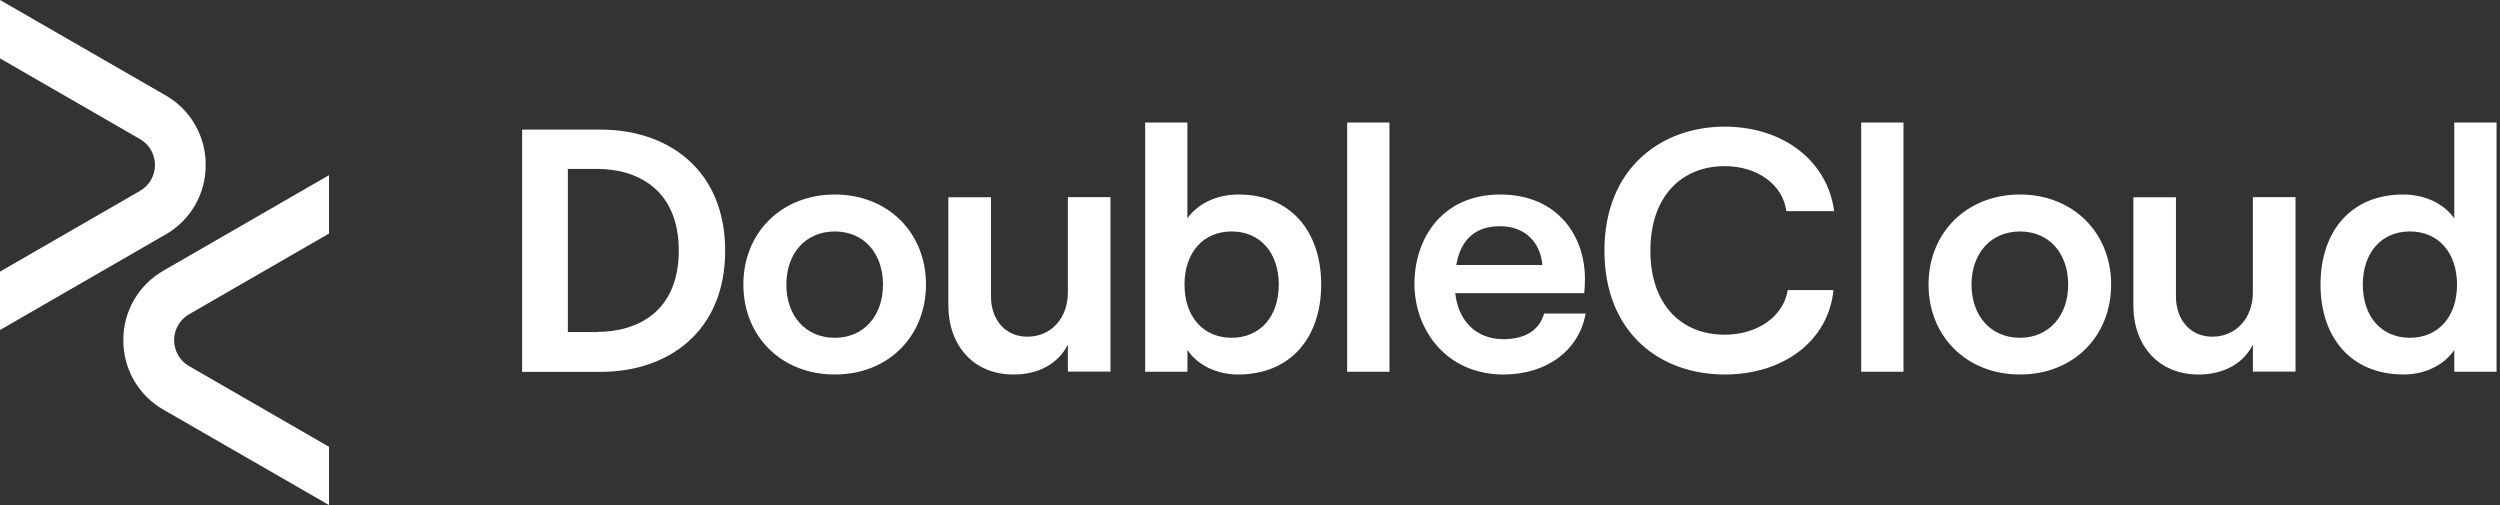 <svg width="198" height="40" viewBox="0 0 198 40" fill="none" xmlns="http://www.w3.org/2000/svg">
<rect x="0" y="0" width="198" height="40" fill="#333333" stroke="none"/>
<g clip-path="url(#clip0_203_4)">
<path fill-rule="evenodd" clip-rule="evenodd" d="M16.289 13.058C16.297 11.94 16.005 10.839 15.445 9.871C14.886 8.902 14.078 8.1 13.104 7.547L0 0V4.624L11.102 11.024C11.459 11.233 11.755 11.531 11.96 11.889C12.166 12.248 12.274 12.654 12.274 13.067C12.274 13.48 12.166 13.886 11.96 14.245C11.755 14.603 11.459 14.902 11.102 15.111L0 21.513V26.137L13.104 18.579C14.079 18.025 14.888 17.221 15.448 16.251C16.008 15.28 16.299 14.178 16.289 13.058ZM9.769 26.942C9.762 28.061 10.053 29.161 10.613 30.129C11.173 31.098 11.981 31.9 12.954 32.453L26.058 40V35.387L14.959 28.985C14.602 28.776 14.307 28.477 14.102 28.119C13.897 27.761 13.789 27.355 13.789 26.942C13.789 26.53 13.897 26.124 14.102 25.766C14.307 25.408 14.602 25.109 14.959 24.9L26.058 18.498V13.874L12.954 21.432C11.981 21.985 11.173 22.787 10.613 23.756C10.053 24.724 9.762 25.824 9.769 26.942ZM41.352 10.264H47.582C52.907 10.264 57.433 13.445 57.433 19.858C57.433 26.272 52.907 29.451 47.582 29.451H41.352V10.264ZM44.974 26.298H47.279V26.287C50.601 26.287 53.758 24.593 53.758 19.848C53.758 15.103 50.601 13.377 47.279 13.377H44.974V26.298ZM66.119 15.405C61.904 15.405 58.874 18.421 58.874 22.532C58.874 26.642 61.893 29.66 66.119 29.66C70.345 29.66 73.338 26.645 73.338 22.532C73.338 18.418 70.318 15.405 66.119 15.405ZM66.119 26.753C63.814 26.753 62.278 25.026 62.278 22.542C62.278 20.058 63.814 18.332 66.119 18.332C68.424 18.332 69.934 20.058 69.934 22.542C69.934 25.026 68.398 26.753 66.119 26.753ZM81.365 26.666C83.259 26.666 84.576 25.187 84.576 23.158V15.613H87.951V29.429H84.576V27.292C83.81 28.811 82.245 29.661 80.269 29.661C77.139 29.661 75.11 27.411 75.11 24.176V15.624H78.485V23.458C78.485 25.35 79.636 26.666 81.365 26.666ZM98.099 15.405C96.289 15.405 94.835 16.173 94.04 17.297V9.702H90.696V29.439H94.045V27.713C94.835 28.918 96.376 29.66 98.052 29.66C102.193 29.66 104.638 26.765 104.638 22.531C104.638 18.297 102.188 15.405 98.099 15.405ZM97.546 26.752C95.296 26.752 93.813 25.081 93.813 22.542C93.813 20.002 95.296 18.331 97.546 18.331C99.796 18.331 101.279 20.005 101.279 22.542C101.279 25.078 99.801 26.752 97.546 26.752ZM106.696 9.702H110.045V29.439H106.696V9.702ZM119.067 26.863C116.928 26.863 115.5 25.437 115.255 23.218H125.472C125.51 22.835 125.528 22.451 125.527 22.066C125.527 18.776 123.443 15.405 118.804 15.405C114.278 15.405 112.025 18.826 112.025 22.476C112.025 26.126 114.552 29.66 119.078 29.66C122.482 29.66 125.061 27.768 125.583 24.834H122.29C121.923 26.15 120.798 26.863 119.067 26.863ZM118.804 17.916C120.809 17.916 122.016 19.232 122.153 20.987H115.337C115.693 18.913 116.903 17.916 118.795 17.916H118.804ZM141.477 16.721C141.203 14.61 139.172 13.158 136.592 13.158C133.244 13.158 130.71 15.489 130.71 19.847C130.71 24.205 133.233 26.508 136.582 26.508C139.216 26.508 141.258 25.055 141.588 22.971H145.21C144.825 26.944 141.314 29.66 136.592 29.66C131.489 29.66 127.071 26.373 127.071 19.847C127.071 13.321 131.571 10.031 136.592 10.031C141.232 10.031 144.738 12.747 145.265 16.721H141.477ZM150.756 9.702H147.407V29.439H150.756V9.702ZM152.74 22.532C152.74 18.421 155.77 15.405 159.985 15.405C164.174 15.405 167.201 18.418 167.201 22.532C167.201 26.645 164.211 29.66 159.985 29.66C155.759 29.66 152.74 26.642 152.74 22.532ZM156.144 22.542C156.144 25.026 157.68 26.753 159.985 26.753C162.251 26.753 163.8 25.026 163.8 22.542C163.8 20.058 162.29 18.332 159.985 18.332C157.68 18.332 156.144 20.058 156.144 22.542ZM178.426 23.158C178.426 25.187 177.109 26.666 175.215 26.666C173.486 26.666 172.335 25.35 172.335 23.458V15.624H168.963V24.176C168.963 27.411 170.994 29.661 174.124 29.661C176.1 29.661 177.662 28.811 178.431 27.292V29.429H181.806V15.613H178.426V23.158ZM194.379 17.297V9.702H197.727V29.439H194.379V27.713C193.583 28.918 192.047 29.66 190.372 29.66C186.227 29.66 183.785 26.763 183.785 22.531C183.785 18.299 186.227 15.405 190.316 15.405C192.129 15.405 193.588 16.173 194.379 17.297ZM187.134 22.542C187.134 25.081 188.614 26.752 190.867 26.752C193.117 26.752 194.597 25.078 194.597 22.542C194.597 20.005 193.119 18.331 190.867 18.331C188.614 18.331 187.134 20.002 187.134 22.542Z" fill="white"/>
</g>
<defs>
<clipPath id="clip0_203_4">
<rect width="198" height="40" fill="white"/>
</clipPath>
</defs>
</svg>
